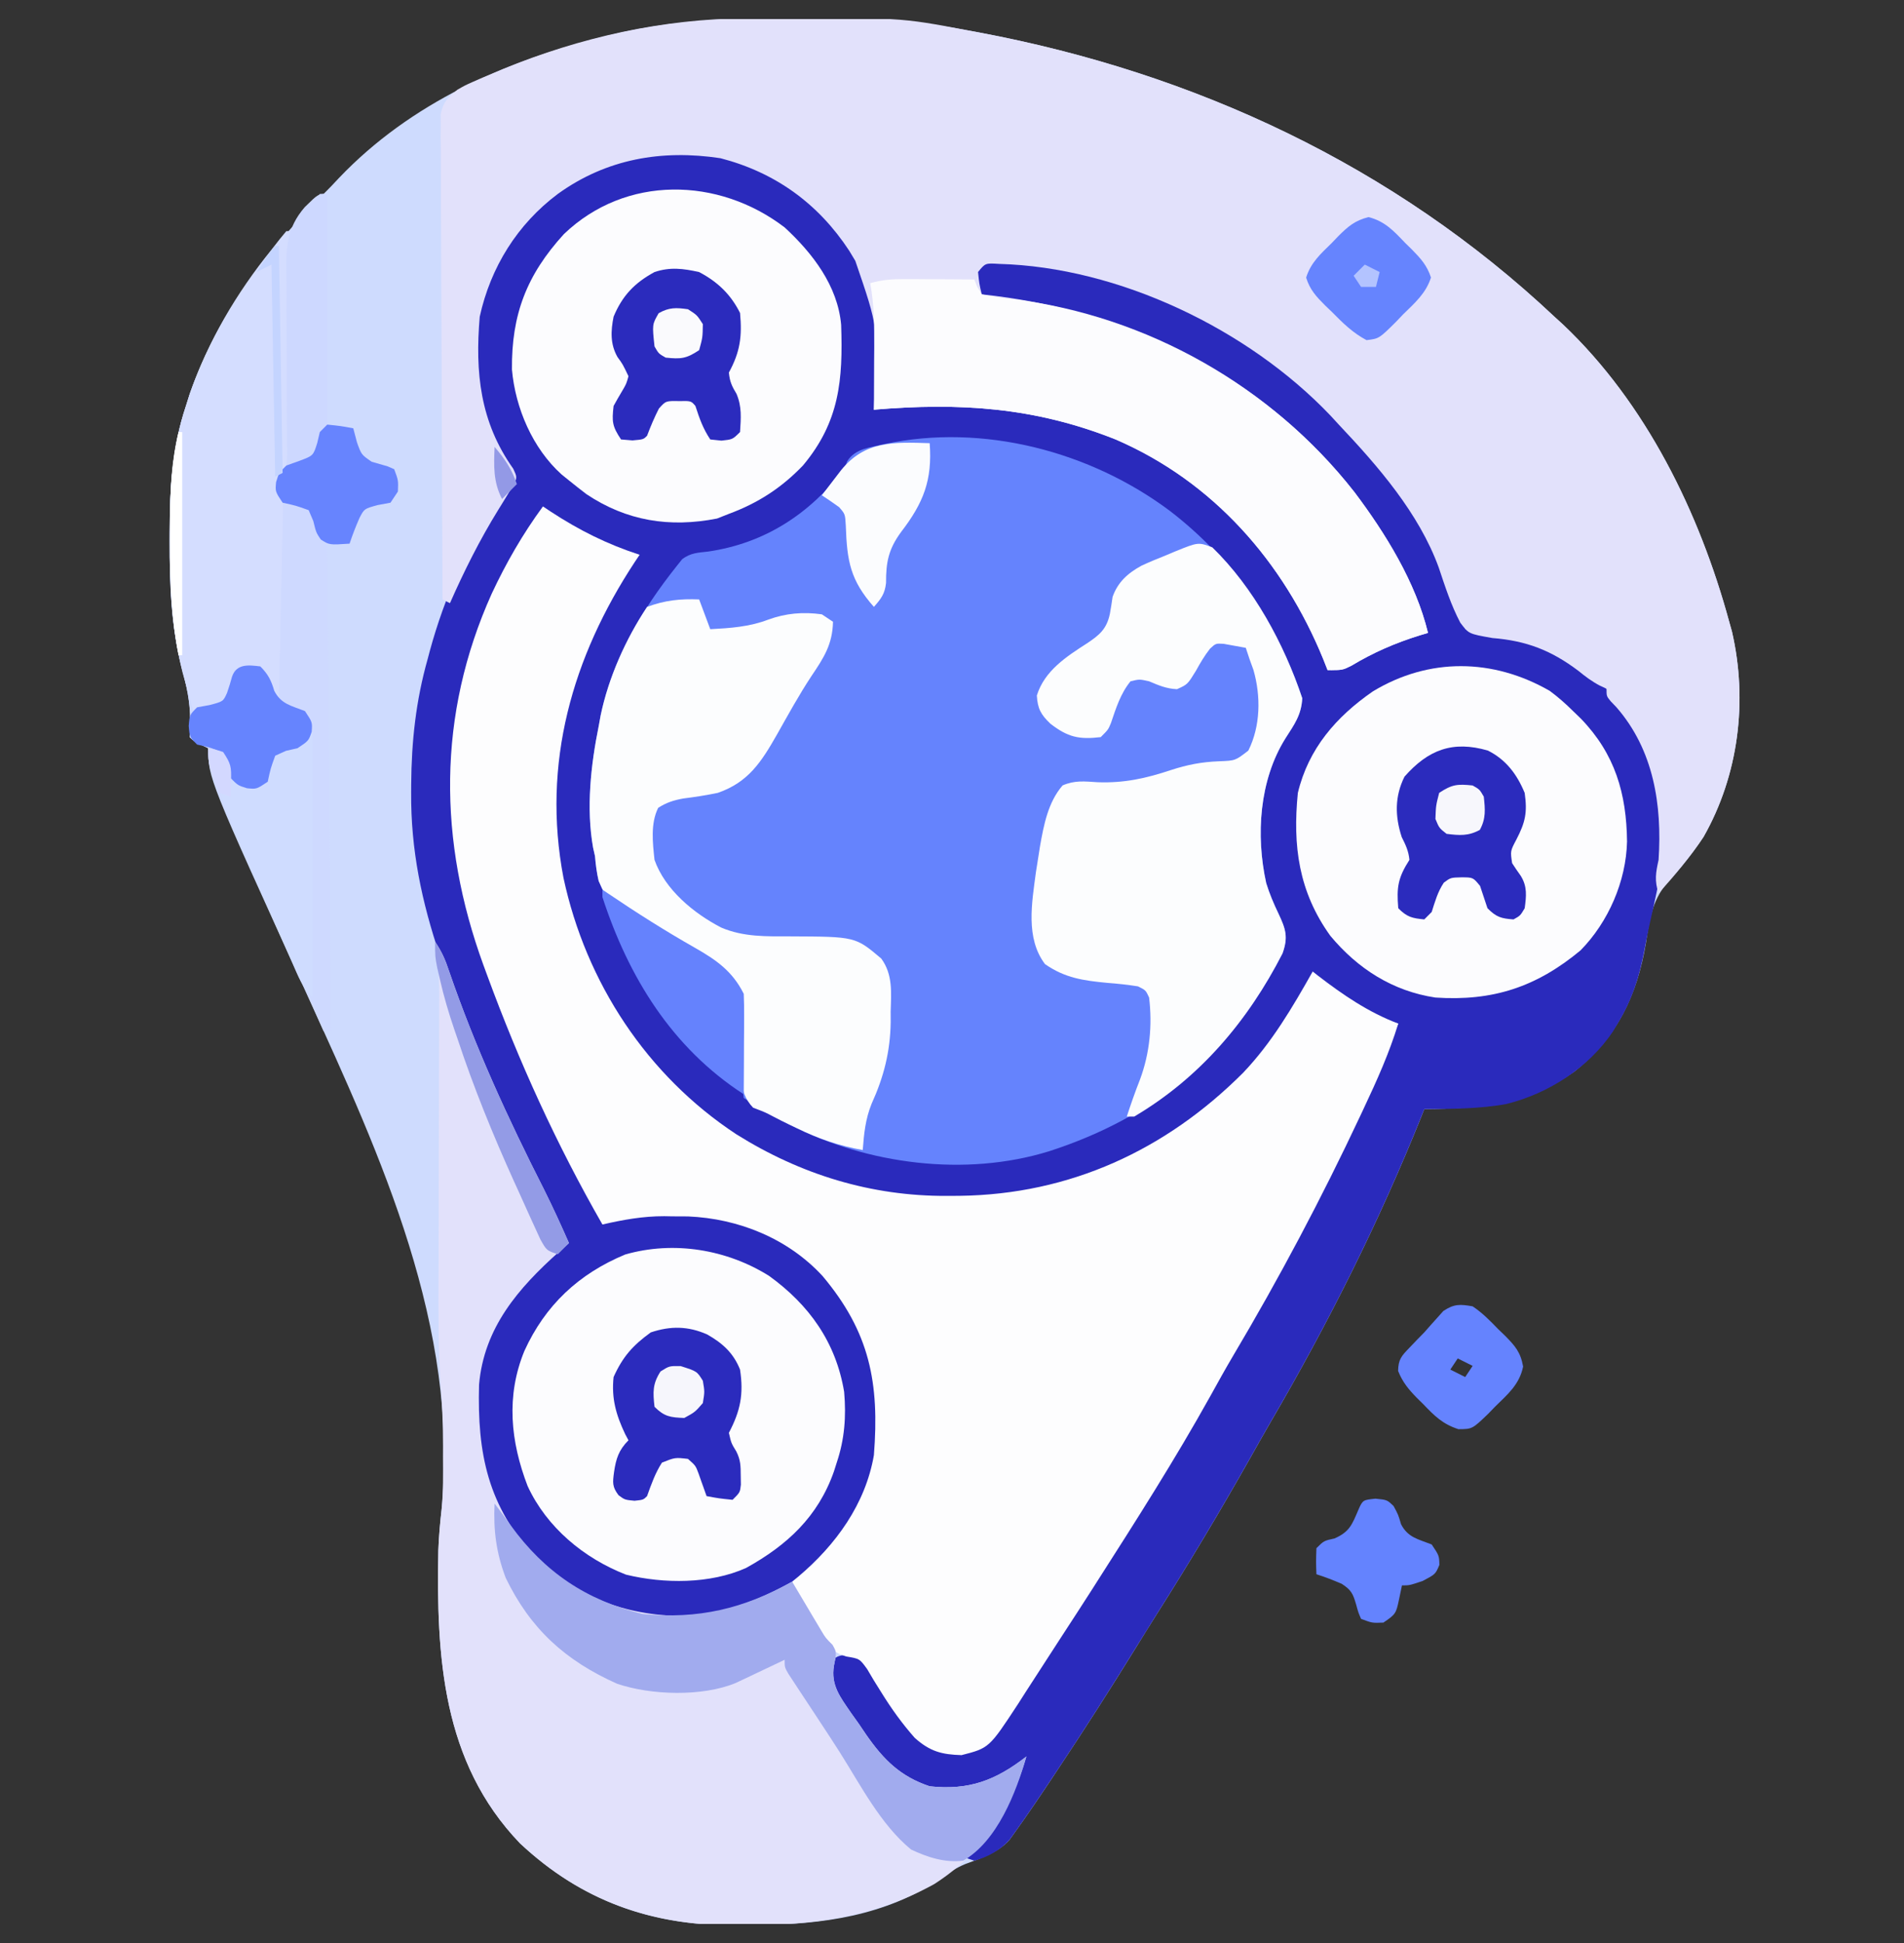<svg width="50" height="51" viewBox="0 0 50 51" fill="none" xmlns="http://www.w3.org/2000/svg">
<rect x="0" y="0" width="50" height="51" fill="#333333" stroke="none"/>
<g clip-path="url(#clip0_105_1231)">
<path d="M20.801 0.47C20.898 0.47 20.995 0.47 21.096 0.47C22.546 0.475 23.962 0.52 25.39 0.793C25.549 0.822 25.549 0.822 25.71 0.852C31.381 1.917 36.608 4.35 40.82 8.313C40.894 8.38 40.968 8.448 41.045 8.518C43.224 10.581 44.629 13.455 45.41 16.32C45.446 16.449 45.446 16.449 45.483 16.581C45.903 18.404 45.655 20.35 44.734 21.97C44.444 22.409 44.114 22.799 43.763 23.19C43.381 23.665 43.315 24.147 43.225 24.737C42.991 26.13 42.471 27.219 41.345 28.125C40.088 28.999 38.886 29.097 37.402 29.113C37.379 29.171 37.357 29.228 37.333 29.288C36.22 32.063 34.873 34.749 33.365 37.33C33.184 37.642 33.007 37.956 32.83 38.271C32.04 39.671 31.218 41.045 30.356 42.402C30.176 42.688 29.997 42.974 29.82 43.262C29.157 44.336 28.477 45.397 27.777 46.447C27.721 46.531 27.721 46.531 27.665 46.617C27.328 47.123 26.989 47.627 26.633 48.12C26.591 48.179 26.549 48.238 26.505 48.299C26.196 48.636 25.762 48.775 25.343 48.93C25.1 49.034 24.913 49.155 24.701 49.31C23.262 50.287 21.579 50.519 19.88 50.524C19.674 50.525 19.469 50.528 19.264 50.531C17.086 50.548 15.247 49.876 13.653 48.382C11.606 46.251 11.458 43.474 11.511 40.688C11.524 40.322 11.557 39.963 11.598 39.6C12.062 34.837 10.011 30.372 8.084 26.154C5.469 20.428 5.469 20.428 5.469 19.641C5.406 19.61 5.344 19.58 5.279 19.549C5.078 19.445 5.078 19.445 4.98 19.348C4.981 19.207 4.986 19.067 4.993 18.927C4.998 18.427 4.899 17.999 4.769 17.519C4.49 16.421 4.453 15.328 4.455 14.203C4.455 14.086 4.455 14.086 4.456 13.967C4.459 12.82 4.515 11.752 4.883 10.656C4.934 10.494 4.934 10.494 4.986 10.329C5.74 8.177 7.097 6.486 8.691 4.895C8.762 4.82 8.832 4.745 8.905 4.668C10.78 2.701 13.294 1.588 15.9 0.952C15.995 0.928 16.09 0.905 16.189 0.881C17.726 0.528 19.231 0.464 20.801 0.47Z" fill="#CEDBFE"/>
<path d="M20.588 4.745C21.844 5.628 22.566 6.674 23.047 8.117C23.056 8.286 23.06 8.454 23.06 8.623C23.06 8.722 23.06 8.821 23.06 8.922C23.06 9.025 23.06 9.128 23.059 9.234C23.06 9.337 23.06 9.439 23.06 9.545C23.06 9.643 23.06 9.742 23.06 9.844C23.06 9.934 23.06 10.024 23.06 10.117C23.048 10.344 23.013 10.537 22.949 10.754C23.058 10.733 23.058 10.733 23.169 10.711C25.816 10.245 28.48 10.803 30.762 12.219C31.106 12.461 31.423 12.722 31.738 13C31.82 13.068 31.901 13.136 31.984 13.207C33.362 14.394 34.331 15.891 34.961 17.59C35.425 17.415 35.859 17.188 36.294 16.953C36.706 16.739 37.045 16.656 37.5 16.613C35.908 13.114 33.645 10.249 29.956 8.813C28.683 8.345 27.405 8.029 26.055 7.885C25.781 7.824 25.781 7.824 25.586 7.531C25.618 7.207 25.645 7.081 25.879 6.848C28.913 6.655 32.175 8.364 34.381 10.302C34.543 10.452 34.703 10.602 34.863 10.754C34.95 10.834 35.036 10.914 35.125 10.996C36.622 12.429 37.78 14.27 38.477 16.223C38.477 16.319 38.477 16.416 38.477 16.515C38.536 16.519 38.595 16.523 38.656 16.527C40.016 16.633 41.19 17.137 42.188 18.078C43.278 19.357 43.774 20.681 43.673 22.367C43.608 23.017 43.454 23.656 43.312 24.293C43.267 24.501 43.226 24.709 43.188 24.918C43.052 25.636 42.862 26.241 42.481 26.867C42.441 26.934 42.401 27.001 42.36 27.07C41.724 28.022 40.667 28.703 39.563 28.977C38.854 29.108 38.122 29.105 37.403 29.113C37.38 29.171 37.357 29.228 37.333 29.287C36.22 32.062 34.874 34.748 33.365 37.329C33.184 37.642 33.007 37.956 32.83 38.27C32.04 39.67 31.218 41.045 30.356 42.402C30.176 42.688 29.998 42.974 29.82 43.261C29.157 44.335 28.477 45.397 27.777 46.447C27.722 46.531 27.722 46.531 27.665 46.616C27.328 47.122 26.989 47.626 26.634 48.119C26.592 48.178 26.55 48.236 26.506 48.297C26.26 48.567 25.938 48.744 25.586 48.84C25.489 48.807 25.393 48.775 25.293 48.742C25.34 48.697 25.388 48.651 25.436 48.605C26.096 47.925 26.463 47.151 26.856 46.301C26.799 46.345 26.743 46.389 26.685 46.434C25.98 46.947 25.28 47.102 24.414 46.984C24.124 46.89 23.883 46.768 23.633 46.594C23.56 46.546 23.487 46.498 23.412 46.448C23.009 46.079 22.731 45.638 22.43 45.184C22.336 45.046 22.336 45.046 22.24 44.905C22.18 44.816 22.121 44.727 22.059 44.635C22.005 44.554 21.951 44.473 21.895 44.39C21.762 44.121 21.738 43.96 21.777 43.664C21.973 43.469 21.973 43.469 22.254 43.427C22.559 43.469 22.559 43.469 22.763 43.669C22.822 43.76 22.882 43.851 22.943 43.945C23.009 44.042 23.075 44.14 23.143 44.24C23.241 44.39 23.241 44.39 23.34 44.543C23.846 45.362 23.846 45.362 24.61 45.91C25.093 46.001 25.379 45.971 25.814 45.728C26.289 45.368 26.57 44.872 26.88 44.372C26.944 44.271 27.008 44.17 27.074 44.067C27.203 43.864 27.332 43.66 27.46 43.457C27.653 43.151 27.85 42.847 28.048 42.544C31.303 37.565 34.406 32.359 36.719 26.867C36.596 26.835 36.473 26.803 36.347 26.769C35.735 26.569 35.27 26.182 34.766 25.793C34.669 25.728 34.572 25.664 34.473 25.598C34.425 25.694 34.425 25.694 34.376 25.791C33.133 28.176 31.057 30.087 28.488 30.945C27.286 31.32 26.18 31.474 24.921 31.475C24.812 31.476 24.704 31.478 24.592 31.479C22.291 31.483 20.116 30.574 18.36 29.113C18.232 29.008 18.232 29.008 18.101 28.9C16.11 27.184 14.771 24.612 14.551 21.984C14.409 19.304 15.035 16.803 16.699 14.66C16.591 14.619 16.591 14.619 16.481 14.577C15.745 14.287 15.11 13.926 14.453 13.488C14.357 13.44 14.357 13.44 14.258 13.39C12.426 16.319 11.376 19.584 12.088 23.063C12.809 26.164 14.233 29.287 15.82 32.043C15.872 32.029 15.923 32.015 15.976 32C17.456 31.645 19.116 31.745 20.468 32.475C20.918 32.769 21.3 33.129 21.68 33.508C21.736 33.563 21.793 33.618 21.851 33.675C22.734 34.616 23.081 35.792 23.078 37.048C23.079 37.144 23.081 37.24 23.082 37.34C23.083 38.722 22.547 39.918 21.601 40.923C20.453 42.004 19.058 42.55 17.488 42.516C16.041 42.4 14.873 41.756 13.867 40.734C13.81 40.677 13.753 40.62 13.694 40.56C13.286 40.12 13.029 39.623 12.793 39.074C12.762 39.005 12.73 38.935 12.698 38.863C12.289 37.78 12.32 36.222 12.793 35.168C12.825 35.089 12.857 35.009 12.89 34.928C13.317 33.969 14.053 33.291 14.844 32.629C14.327 31.516 14.327 31.516 13.783 30.417C12.935 28.758 12.214 27.059 11.621 25.292C11.599 25.226 11.576 25.159 11.553 25.09C11.074 23.671 10.785 22.302 10.797 20.794C10.797 20.729 10.798 20.663 10.798 20.596C10.806 19.457 10.921 18.393 11.231 17.297C11.25 17.225 11.269 17.152 11.289 17.078C11.675 15.671 12.298 14.199 13.229 13.068C13.377 12.886 13.377 12.886 13.477 12.707C13.45 12.44 13.45 12.44 13.281 12.219C13.235 12.127 13.189 12.036 13.141 11.942C13.04 11.749 12.938 11.555 12.836 11.362C12.347 10.263 12.301 8.813 12.659 7.665C13.298 6.079 14.364 4.97 15.927 4.271C17.461 3.718 19.193 3.908 20.588 4.745Z" fill="#2A2ABC"/>
<path d="M19.617 0.48C19.707 0.479 19.797 0.479 19.89 0.478C23.628 0.456 23.628 0.456 25.391 0.793C25.549 0.822 25.549 0.822 25.71 0.852C31.381 1.917 36.608 4.35 40.82 8.312C40.895 8.38 40.969 8.448 41.045 8.517C43.224 10.581 44.629 13.455 45.41 16.32C45.446 16.449 45.446 16.449 45.483 16.58C45.902 18.402 45.656 20.35 44.735 21.968C44.385 22.5 43.979 22.975 43.555 23.449C43.444 23.118 43.481 22.907 43.555 22.57C43.65 21.126 43.426 19.686 42.45 18.566C42.4 18.514 42.35 18.461 42.298 18.407C42.188 18.273 42.188 18.273 42.188 18.078C42.13 18.051 42.073 18.025 42.014 17.997C41.801 17.885 41.635 17.76 41.449 17.608C40.733 17.068 40.083 16.819 39.191 16.747C38.569 16.638 38.569 16.638 38.348 16.344C38.105 15.883 37.947 15.39 37.782 14.897C37.262 13.468 36.185 12.233 35.156 11.144C35.083 11.065 35.011 10.986 34.935 10.904C32.777 8.639 29.383 7.012 26.236 6.927C25.875 6.905 25.875 6.905 25.684 7.14C25.715 7.443 25.715 7.443 25.781 7.726C25.896 7.74 26.011 7.753 26.13 7.766C29.833 8.233 33.236 9.943 35.566 12.914C36.382 13.997 37.181 15.286 37.5 16.613C37.392 16.645 37.392 16.645 37.281 16.678C36.634 16.88 36.067 17.126 35.486 17.475C35.254 17.59 35.254 17.59 34.863 17.59C34.825 17.494 34.787 17.398 34.748 17.299C33.703 14.745 31.86 12.64 29.297 11.535C27.166 10.687 25.212 10.565 22.949 10.754C22.952 10.68 22.954 10.607 22.957 10.532C23.069 8.618 23.069 8.618 22.461 6.847C22.408 6.759 22.355 6.671 22.3 6.58C21.489 5.344 20.359 4.526 18.92 4.153C17.377 3.92 15.928 4.169 14.649 5.09C13.587 5.885 12.883 7.014 12.598 8.312C12.473 9.778 12.607 11.079 13.479 12.304C13.574 12.511 13.574 12.511 13.518 12.692C13.472 12.761 13.426 12.831 13.379 12.902C13.317 13.003 13.255 13.105 13.192 13.209C13.138 13.295 13.138 13.295 13.084 13.383C12.596 14.173 12.191 14.983 11.816 15.832C11.752 15.8 11.688 15.767 11.621 15.734C11.612 14.047 11.605 12.361 11.601 10.674C11.599 9.891 11.596 9.108 11.592 8.325C11.588 7.642 11.585 6.959 11.584 6.277C11.584 5.915 11.583 5.554 11.58 5.193C11.577 4.789 11.577 4.386 11.577 3.982C11.575 3.862 11.574 3.742 11.572 3.619C11.573 3.509 11.574 3.399 11.574 3.286C11.574 3.19 11.573 3.095 11.573 2.997C11.635 2.674 11.762 2.561 12.012 2.355C12.212 2.24 12.212 2.24 12.426 2.145C12.547 2.092 12.547 2.092 12.671 2.038C12.758 2.002 12.844 1.965 12.933 1.928C13.024 1.89 13.114 1.852 13.207 1.812C15.237 0.978 17.42 0.491 19.617 0.48Z" fill="#E2E1FB"/>
<path d="M30.727 13.414C32.367 14.675 33.543 16.364 34.198 18.328C34.174 18.772 33.989 19.015 33.754 19.385C33.07 20.479 32.975 21.925 33.251 23.179C33.337 23.459 33.448 23.72 33.575 23.984C33.764 24.385 33.833 24.597 33.68 25.024C32.336 27.649 30.345 29.314 27.551 30.218C25.349 30.9 22.768 30.56 20.742 29.523C20.328 29.302 19.922 29.081 19.531 28.82C19.495 28.556 19.495 28.556 19.495 28.224C19.493 28.104 19.492 27.983 19.49 27.86C19.489 27.607 19.488 27.353 19.488 27.1C19.492 26.216 19.492 26.216 19.043 25.5C18.866 25.338 18.866 25.338 18.665 25.219C18.55 25.147 18.55 25.147 18.433 25.073C18.179 24.923 17.922 24.778 17.663 24.634C15.967 23.687 15.967 23.687 15.721 23.124C15.67 22.905 15.644 22.697 15.625 22.473C15.608 22.4 15.592 22.326 15.575 22.251C15.39 21.212 15.515 20.078 15.723 19.055C15.748 18.916 15.748 18.916 15.774 18.774C16.082 17.309 16.849 16.014 17.773 14.855C17.82 14.797 17.867 14.738 17.915 14.677C18.134 14.512 18.327 14.507 18.598 14.477C20.091 14.257 21.249 13.494 22.168 12.316C22.195 12.247 22.222 12.177 22.249 12.105C22.465 11.767 22.858 11.746 23.229 11.656C25.809 11.104 28.634 11.845 30.727 13.414Z" fill="#6583FD"/>
<path d="M14.258 13.293C14.325 13.338 14.392 13.383 14.462 13.429C15.217 13.922 15.941 14.283 16.797 14.562C16.736 14.652 16.736 14.652 16.675 14.743C15.024 17.248 14.225 20.041 14.797 23.041C15.386 25.786 16.987 28.228 19.337 29.773C21.026 30.83 22.876 31.4 24.872 31.39C24.983 31.389 25.095 31.389 25.209 31.388C28.096 31.349 30.614 30.19 32.643 28.16C33.395 27.373 33.941 26.442 34.472 25.5C34.518 25.535 34.563 25.571 34.609 25.608C35.264 26.112 35.941 26.575 36.719 26.867C36.483 27.64 36.159 28.359 35.815 29.089C35.786 29.152 35.756 29.216 35.725 29.281C34.708 31.446 33.595 33.546 32.373 35.603C32.171 35.945 31.979 36.292 31.787 36.639C30.861 38.303 29.834 39.912 28.808 41.516C28.766 41.583 28.723 41.65 28.679 41.719C28.419 42.125 28.156 42.53 27.892 42.934C27.776 43.112 27.661 43.29 27.546 43.468C27.341 43.787 27.135 44.104 26.929 44.421C26.864 44.522 26.799 44.623 26.733 44.728C25.975 45.883 25.975 45.883 25.25 46.069C24.73 46.053 24.425 45.975 24.023 45.617C23.693 45.245 23.409 44.85 23.147 44.427C23.081 44.322 23.016 44.218 22.949 44.11C22.891 44.011 22.832 43.913 22.772 43.811C22.573 43.537 22.573 43.537 22.225 43.48C21.741 43.33 21.605 43.07 21.35 42.651C21.307 42.585 21.265 42.52 21.221 42.452C21.023 42.14 20.877 41.88 20.801 41.516C20.856 41.471 20.912 41.425 20.969 41.379C21.947 40.553 22.727 39.481 22.949 38.195C23.097 36.301 22.843 34.968 21.598 33.49C20.689 32.507 19.396 31.985 18.071 31.929C17.931 31.928 17.791 31.927 17.651 31.927C17.549 31.925 17.549 31.925 17.444 31.923C16.885 31.922 16.364 32.016 15.82 32.141C14.616 30.043 13.627 27.867 12.793 25.598C12.76 25.509 12.727 25.42 12.694 25.329C11.51 22.08 11.476 18.775 12.913 15.582C13.294 14.769 13.726 14.018 14.258 13.293Z" fill="#FDFDFE"/>
<path d="M11.426 24.719C11.604 24.985 11.691 25.185 11.791 25.485C12.473 27.472 13.337 29.354 14.288 31.225C14.519 31.687 14.733 32.156 14.941 32.629C14.857 32.703 14.772 32.778 14.684 32.854C13.617 33.805 12.708 34.849 12.58 36.348C12.531 38.154 12.809 39.541 14.081 40.905C15.188 41.958 16.532 42.434 18.039 42.415C19.061 42.349 19.913 42.01 20.801 41.516C20.861 41.617 20.921 41.718 20.983 41.822C21.062 41.956 21.142 42.09 21.222 42.224C21.261 42.29 21.301 42.357 21.341 42.425C21.38 42.49 21.419 42.555 21.459 42.622C21.496 42.685 21.534 42.749 21.573 42.814C21.681 42.994 21.681 42.994 21.861 43.174C21.973 43.371 21.973 43.371 21.9 43.718C21.813 44.234 22.066 44.546 22.349 44.961C22.416 45.055 22.483 45.148 22.552 45.245C22.616 45.34 22.68 45.435 22.746 45.532C23.205 46.191 23.645 46.63 24.414 46.887C25.448 46.997 26.143 46.733 26.953 46.105C26.557 47.505 25.767 48.667 24.53 49.456C22.949 50.327 21.384 50.526 19.617 50.537C19.55 50.537 19.484 50.538 19.416 50.539C17.168 50.559 15.297 49.923 13.654 48.382C11.606 46.25 11.459 43.474 11.511 40.688C11.524 40.323 11.558 39.964 11.599 39.602C11.642 39.146 11.635 38.689 11.633 38.232C11.634 38.138 11.634 38.043 11.634 37.946C11.634 37.411 11.612 36.882 11.572 36.348C11.507 35.384 11.512 34.42 11.516 33.454C11.517 33.125 11.518 32.796 11.518 32.467C11.52 31.77 11.521 31.073 11.523 30.377C11.526 29.566 11.528 28.754 11.529 27.943C11.53 27.62 11.531 27.297 11.532 26.973C11.532 26.775 11.533 26.577 11.533 26.378C11.534 26.289 11.534 26.2 11.534 26.108C11.534 25.634 11.506 25.186 11.426 24.719Z" fill="#E2E1FB"/>
<path d="M8.398 5.09C8.463 5.09 8.527 5.09 8.594 5.09C8.594 7.088 8.594 9.086 8.594 11.145C8.819 11.177 9.045 11.209 9.277 11.242C9.309 11.365 9.342 11.488 9.375 11.614C9.489 11.934 9.489 11.934 9.76 12.12C9.9 12.161 10.04 12.201 10.181 12.241C10.265 12.278 10.265 12.278 10.351 12.316C10.461 12.609 10.461 12.609 10.449 12.902C10.385 12.999 10.32 13.096 10.254 13.195C10.145 13.216 10.036 13.236 9.924 13.256C9.566 13.352 9.566 13.352 9.439 13.598C9.342 13.82 9.256 14.04 9.18 14.27C8.986 14.27 8.793 14.27 8.594 14.27C8.626 18.491 8.658 22.713 8.691 27.062C8.627 27.062 8.562 27.062 8.496 27.062C8.006 25.963 7.517 24.863 7.029 23.762C6.943 23.569 6.857 23.375 6.772 23.182C5.469 20.242 5.469 20.242 5.469 19.641C5.406 19.61 5.344 19.58 5.279 19.549C5.078 19.445 5.078 19.445 4.98 19.348C4.981 19.207 4.986 19.067 4.993 18.927C4.998 18.427 4.899 17.999 4.769 17.519C4.49 16.42 4.453 15.328 4.455 14.202C4.455 14.086 4.455 14.086 4.456 13.967C4.459 12.82 4.515 11.752 4.883 10.656C4.917 10.548 4.951 10.44 4.986 10.329C5.62 8.522 6.674 7.008 7.98 5.627C8.212 5.385 8.212 5.385 8.398 5.09Z" fill="#CED9FF"/>
<path d="M20.197 33.49C21.252 34.253 21.952 35.233 22.168 36.535C22.224 37.183 22.18 37.775 21.973 38.391C21.937 38.505 21.937 38.505 21.9 38.621C21.483 39.809 20.672 40.559 19.592 41.156C18.648 41.58 17.436 41.573 16.441 41.332C15.338 40.905 14.355 40.09 13.855 39.005C13.404 37.83 13.286 36.641 13.77 35.461C14.316 34.261 15.196 33.435 16.419 32.928C17.692 32.562 19.089 32.795 20.197 33.49Z" fill="#FCFCFE"/>
<path d="M40.697 18.134C40.919 18.298 41.113 18.47 41.309 18.664C41.378 18.731 41.447 18.797 41.518 18.866C42.411 19.792 42.713 20.827 42.727 22.088C42.703 23.129 42.238 24.201 41.505 24.946C40.344 25.91 39.199 26.284 37.695 26.184C36.572 26.015 35.656 25.429 34.934 24.562C34.103 23.404 33.944 22.202 34.082 20.813C34.359 19.653 35.087 18.815 36.05 18.149C37.524 17.256 39.206 17.277 40.697 18.134Z" fill="#FCFCFE"/>
<path d="M20.605 5.969C21.338 6.645 21.999 7.501 22.089 8.527C22.138 9.967 22.049 11.068 21.088 12.216C20.523 12.806 19.905 13.205 19.141 13.488C19.038 13.529 18.935 13.569 18.829 13.611C17.587 13.855 16.454 13.676 15.399 12.97C15.245 12.852 15.092 12.732 14.941 12.61C14.846 12.533 14.846 12.533 14.749 12.455C13.987 11.771 13.533 10.71 13.444 9.7C13.43 8.262 13.828 7.219 14.807 6.146C16.429 4.589 18.867 4.641 20.605 5.969Z" fill="#FCFCFE"/>
<path d="M31.836 14.367C32.926 15.426 33.721 16.899 34.198 18.328C34.174 18.772 33.989 19.015 33.754 19.384C33.07 20.479 32.975 21.925 33.251 23.179C33.337 23.459 33.448 23.72 33.575 23.984C33.764 24.385 33.833 24.596 33.68 25.024C32.771 26.799 31.512 28.288 29.785 29.308C29.721 29.308 29.656 29.308 29.59 29.308C29.697 28.979 29.811 28.654 29.938 28.332C30.192 27.648 30.264 26.91 30.176 26.183C30.088 25.991 30.088 25.991 29.883 25.89C29.613 25.848 29.355 25.819 29.083 25.799C28.456 25.739 27.969 25.674 27.441 25.305C26.927 24.622 27.098 23.697 27.204 22.892C27.228 22.738 27.252 22.584 27.277 22.43C27.288 22.358 27.3 22.287 27.311 22.213C27.411 21.65 27.522 21.058 27.904 20.616C28.223 20.477 28.481 20.51 28.827 20.532C29.524 20.557 30.093 20.431 30.751 20.212C31.179 20.072 31.559 19.999 32.013 19.982C32.441 19.966 32.441 19.966 32.782 19.701C33.103 19.059 33.114 18.273 32.916 17.584C32.882 17.489 32.848 17.394 32.812 17.297C32.764 17.152 32.764 17.152 32.715 17.004C32.592 16.982 32.469 16.959 32.343 16.937C32.239 16.918 32.239 16.918 32.133 16.899C31.927 16.887 31.927 16.887 31.776 17.026C31.632 17.21 31.521 17.397 31.409 17.602C31.186 17.965 31.186 17.965 30.908 18.09C30.627 18.076 30.434 17.992 30.176 17.883C29.923 17.826 29.923 17.826 29.688 17.883C29.425 18.205 29.306 18.59 29.174 18.979C29.102 19.152 29.102 19.152 28.906 19.348C28.331 19.416 28.039 19.348 27.583 18.995C27.332 18.754 27.248 18.602 27.228 18.255C27.43 17.607 27.996 17.239 28.552 16.882C28.877 16.665 29.061 16.508 29.145 16.117C29.172 15.968 29.196 15.818 29.217 15.667C29.355 15.278 29.616 15.046 29.974 14.849C30.188 14.75 30.403 14.661 30.621 14.575C30.732 14.528 30.732 14.528 30.845 14.48C31.467 14.228 31.467 14.228 31.836 14.367Z" fill="#FCFDFE"/>
<path d="M23.793 7.326C23.95 7.327 23.95 7.327 24.11 7.327C24.218 7.328 24.327 7.329 24.439 7.33C24.604 7.33 24.604 7.33 24.772 7.331C25.043 7.332 25.315 7.334 25.586 7.336C25.611 7.399 25.635 7.462 25.661 7.526C25.7 7.592 25.74 7.658 25.781 7.726C26.07 7.788 26.337 7.826 26.63 7.855C30.125 8.293 33.388 10.136 35.566 12.914C36.382 13.997 37.181 15.286 37.5 16.613C37.428 16.635 37.356 16.656 37.281 16.678C36.634 16.88 36.067 17.126 35.486 17.475C35.254 17.59 35.254 17.59 34.863 17.59C34.825 17.494 34.787 17.398 34.748 17.299C33.703 14.745 31.86 12.64 29.297 11.535C27.166 10.688 25.212 10.565 22.949 10.754C22.95 10.678 22.95 10.601 22.951 10.523C22.953 10.175 22.954 9.826 22.955 9.478C22.956 9.358 22.957 9.238 22.958 9.114C22.959 8.544 22.957 7.995 22.852 7.434C23.172 7.338 23.46 7.325 23.793 7.326Z" fill="#FCFCFE"/>
<path d="M18.36 15.734C18.456 15.992 18.553 16.25 18.652 16.515C19.181 16.487 19.675 16.454 20.172 16.265C20.636 16.095 21.092 16.057 21.582 16.125C21.679 16.189 21.776 16.254 21.875 16.32C21.862 16.911 21.638 17.258 21.312 17.741C20.982 18.239 20.695 18.765 20.401 19.285C19.991 20.004 19.652 20.533 18.848 20.812C18.547 20.874 18.248 20.921 17.943 20.959C17.685 21.006 17.506 21.064 17.285 21.203C17.079 21.616 17.14 22.122 17.188 22.57C17.462 23.353 18.223 23.977 18.94 24.347C19.53 24.598 20.126 24.578 20.758 24.578C22.463 24.585 22.463 24.585 23.142 25.16C23.449 25.578 23.404 26.051 23.389 26.55C23.389 26.687 23.389 26.687 23.39 26.827C23.379 27.603 23.209 28.269 22.888 28.973C22.725 29.38 22.689 29.754 22.656 30.187C22.034 30.075 21.496 29.891 20.929 29.614C20.824 29.564 20.824 29.564 20.716 29.513C20.578 29.447 20.442 29.379 20.307 29.308C20.096 29.196 20.096 29.196 19.777 29.075C19.351 28.633 19.461 28.053 19.47 27.465C19.531 26.392 19.531 26.392 19.043 25.5C18.866 25.338 18.866 25.338 18.665 25.219C18.588 25.171 18.512 25.122 18.433 25.073C18.179 24.922 17.922 24.778 17.663 24.634C15.967 23.687 15.967 23.687 15.721 23.124C15.67 22.904 15.644 22.697 15.625 22.473C15.608 22.399 15.592 22.326 15.575 22.251C15.39 21.212 15.515 20.078 15.723 19.055C15.739 18.962 15.756 18.869 15.774 18.774C15.982 17.781 16.429 16.775 16.992 15.93C17.459 15.756 17.864 15.714 18.36 15.734Z" fill="#FCFDFE"/>
<path d="M7.52 6.066C7.552 6.066 7.584 6.066 7.617 6.066C7.624 6.864 7.629 7.661 7.632 8.458C7.634 8.828 7.636 9.198 7.639 9.568C7.643 9.925 7.644 10.282 7.645 10.639C7.646 10.776 7.647 10.912 7.648 11.048C7.65 11.239 7.651 11.43 7.651 11.621C7.651 11.729 7.652 11.838 7.653 11.95C7.617 12.219 7.617 12.219 7.463 12.366C7.394 12.438 7.394 12.438 7.324 12.512C7.351 12.796 7.351 12.796 7.422 13.098C7.427 13.281 7.428 13.465 7.424 13.648C7.421 13.807 7.421 13.807 7.418 13.968C7.416 14.08 7.413 14.193 7.41 14.308C7.408 14.425 7.406 14.541 7.403 14.661C7.396 15.031 7.387 15.401 7.379 15.771C7.374 16.022 7.369 16.274 7.364 16.525C7.351 17.14 7.338 17.756 7.324 18.371C7.007 18.212 6.963 17.907 6.836 17.59C6.61 17.59 6.385 17.59 6.152 17.59C6.126 17.715 6.1 17.84 6.073 17.968C5.999 18.322 5.986 18.352 5.664 18.566C5.47 18.605 5.274 18.638 5.078 18.664C5.016 18.447 4.955 18.229 4.895 18.011C4.844 17.829 4.844 17.829 4.792 17.644C4.508 16.5 4.453 15.374 4.456 14.202C4.456 14.086 4.456 14.086 4.456 13.967C4.459 12.82 4.515 11.752 4.883 10.656C4.917 10.548 4.951 10.44 4.987 10.329C5.47 8.948 6.21 7.687 7.129 6.555C7.2 6.464 7.271 6.372 7.344 6.279C7.402 6.209 7.46 6.139 7.52 6.066Z" fill="#D4DDFF"/>
<path d="M12.988 39.465C13.132 39.656 13.275 39.846 13.414 40.041C14.305 41.269 15.396 42.002 16.876 42.364C18.335 42.507 19.522 42.227 20.801 41.516C20.861 41.617 20.921 41.718 20.983 41.822C21.062 41.956 21.142 42.09 21.222 42.224C21.261 42.29 21.301 42.357 21.341 42.425C21.38 42.49 21.419 42.555 21.459 42.622C21.496 42.685 21.534 42.749 21.573 42.814C21.681 42.994 21.681 42.994 21.861 43.174C21.973 43.371 21.973 43.371 21.9 43.718C21.813 44.234 22.066 44.546 22.349 44.961C22.416 45.055 22.483 45.148 22.552 45.245C22.648 45.387 22.648 45.387 22.746 45.532C23.205 46.191 23.645 46.63 24.414 46.887C25.448 46.997 26.143 46.733 26.953 46.105C26.687 47.046 26.188 48.33 25.293 48.84C24.806 48.897 24.364 48.752 23.926 48.547C23.122 47.887 22.597 46.851 22.047 45.984C21.871 45.708 21.691 45.434 21.511 45.161C21.452 45.071 21.394 44.982 21.333 44.89C21.22 44.718 21.106 44.546 20.992 44.374C20.942 44.297 20.891 44.219 20.838 44.139C20.771 44.037 20.771 44.037 20.702 43.932C20.605 43.762 20.605 43.762 20.605 43.566C20.504 43.615 20.403 43.663 20.299 43.712C20.165 43.776 20.031 43.839 19.897 43.902C19.831 43.934 19.764 43.966 19.696 43.998C19.598 44.044 19.598 44.044 19.499 44.091C19.41 44.133 19.41 44.133 19.319 44.176C18.44 44.539 17.092 44.497 16.205 44.195C14.846 43.589 13.929 42.756 13.281 41.418C13.031 40.76 12.954 40.165 12.988 39.465Z" fill="#A1ABEE"/>
<path d="M8.594 5.09C8.594 7.088 8.594 9.086 8.594 11.145C8.932 11.193 8.932 11.193 9.277 11.242C9.31 11.365 9.342 11.488 9.375 11.614C9.49 11.934 9.49 11.934 9.76 12.12C9.9 12.161 10.04 12.201 10.181 12.241C10.265 12.278 10.265 12.278 10.352 12.316C10.461 12.609 10.461 12.609 10.449 12.902C10.385 12.999 10.32 13.096 10.254 13.195C10.091 13.226 10.091 13.226 9.924 13.256C9.566 13.352 9.566 13.352 9.439 13.598C9.342 13.82 9.256 14.04 9.18 14.27C8.649 14.305 8.649 14.305 8.423 14.16C8.301 13.977 8.301 13.977 8.228 13.678C8.187 13.583 8.147 13.488 8.106 13.391C7.767 13.27 7.767 13.27 7.422 13.195C7.227 12.902 7.227 12.902 7.251 12.652C7.324 12.414 7.324 12.414 7.52 12.219C7.547 11.952 7.547 11.952 7.538 11.637C7.538 11.514 7.537 11.392 7.537 11.266C7.536 11.201 7.535 11.135 7.534 11.068C7.533 10.862 7.532 10.656 7.533 10.45C7.534 9.865 7.534 9.28 7.527 8.695C7.524 8.337 7.524 7.979 7.526 7.621C7.526 7.485 7.525 7.349 7.523 7.213C7.509 6.5 7.523 5.995 8.001 5.439C8.355 5.09 8.355 5.09 8.594 5.09Z" fill="#CDD8FF"/>
<path d="M18.573 35.028C18.976 35.257 19.26 35.513 19.434 35.949C19.532 36.598 19.444 37.031 19.141 37.609C19.202 37.878 19.202 37.878 19.336 38.098C19.451 38.328 19.45 38.477 19.452 38.733C19.453 38.81 19.455 38.888 19.456 38.968C19.434 39.172 19.434 39.172 19.238 39.367C18.884 39.331 18.884 39.331 18.555 39.27C18.536 39.215 18.517 39.161 18.497 39.106C18.472 39.035 18.447 38.964 18.42 38.891C18.395 38.821 18.371 38.751 18.345 38.678C18.268 38.471 18.268 38.471 18.066 38.293C17.727 38.254 17.727 38.254 17.383 38.391C17.205 38.668 17.103 38.961 16.992 39.27C16.895 39.367 16.895 39.367 16.663 39.392C16.406 39.367 16.406 39.367 16.243 39.246C16.074 39.022 16.089 38.916 16.125 38.641C16.176 38.291 16.247 38.062 16.504 37.805C16.476 37.752 16.448 37.7 16.419 37.646C16.178 37.139 16.054 36.709 16.113 36.145C16.352 35.612 16.619 35.313 17.09 34.973C17.611 34.799 18.073 34.806 18.573 35.028Z" fill="#2B2BBD"/>
<path d="M39.073 19.701C39.549 19.939 39.838 20.326 40.039 20.813C40.112 21.327 40.057 21.583 39.819 22.04C39.661 22.339 39.661 22.339 39.709 22.656C39.782 22.77 39.858 22.881 39.937 22.991C40.111 23.273 40.082 23.522 40.039 23.84C39.923 24.035 39.923 24.035 39.746 24.133C39.42 24.109 39.296 24.074 39.062 23.84C38.997 23.645 38.932 23.449 38.867 23.254C38.684 23.03 38.684 23.03 38.385 23.028C38.094 23.035 38.094 23.035 37.915 23.169C37.754 23.41 37.685 23.663 37.597 23.938C37.533 24.002 37.469 24.067 37.402 24.133C37.08 24.101 36.951 24.072 36.719 23.84C36.673 23.287 36.711 23.041 37.012 22.57C36.99 22.337 36.915 22.182 36.81 21.972C36.631 21.423 36.624 20.904 36.883 20.385C37.502 19.683 38.146 19.431 39.073 19.701Z" fill="#2B2BBD"/>
<path d="M18.359 7.141C18.843 7.396 19.188 7.723 19.434 8.215C19.491 8.826 19.438 9.234 19.141 9.778C19.161 10.011 19.221 10.14 19.342 10.339C19.485 10.682 19.457 10.97 19.434 11.34C19.238 11.535 19.238 11.535 18.945 11.566C18.849 11.556 18.752 11.546 18.652 11.535C18.458 11.243 18.37 10.988 18.262 10.656C18.148 10.522 18.148 10.522 17.834 10.528C17.484 10.522 17.484 10.522 17.303 10.724C17.184 10.957 17.085 11.192 16.992 11.438C16.895 11.535 16.895 11.535 16.608 11.56C16.509 11.552 16.41 11.544 16.309 11.535C16.076 11.186 16.067 11.069 16.113 10.656C16.183 10.527 16.257 10.399 16.333 10.272C16.448 10.077 16.448 10.077 16.504 9.875C16.354 9.561 16.354 9.561 16.216 9.372C16.022 9.031 16.039 8.689 16.113 8.313C16.341 7.764 16.662 7.426 17.188 7.141C17.597 7.004 17.941 7.048 18.359 7.141Z" fill="#2B2BBD"/>
<path d="M8.105 19.25C8.138 19.25 8.17 19.25 8.203 19.25C8.203 21.538 8.203 23.826 8.203 26.184C7.941 25.922 7.825 25.613 7.678 25.279C7.646 25.207 7.614 25.136 7.581 25.062C7.476 24.828 7.373 24.593 7.269 24.359C7.234 24.279 7.199 24.2 7.163 24.118C6.73 23.141 6.306 22.161 5.914 21.166C5.862 21.034 5.862 21.034 5.808 20.898C5.647 20.48 5.521 20.09 5.469 19.641C5.652 19.665 5.652 19.665 5.859 19.738C5.966 19.915 5.966 19.915 6.049 20.129C6.192 20.458 6.192 20.458 6.5 20.636C6.737 20.636 6.737 20.636 6.903 20.513C7.051 20.32 7.051 20.32 7.098 20.031C7.227 19.738 7.227 19.738 7.409 19.642C7.549 19.593 7.691 19.548 7.834 19.508C8.028 19.46 8.028 19.46 8.105 19.25Z" fill="#CFDCFF"/>
<path d="M15.82 23.352C15.893 23.401 15.893 23.401 15.968 23.452C16.711 23.954 17.47 24.436 18.25 24.878C18.812 25.198 19.235 25.492 19.531 26.086C19.54 26.284 19.542 26.483 19.541 26.682C19.541 26.8 19.54 26.919 19.54 27.04C19.539 27.227 19.539 27.227 19.537 27.416C19.537 27.541 19.537 27.666 19.536 27.795C19.535 28.104 19.533 28.413 19.531 28.723C17.645 27.5 16.506 25.651 15.82 23.547C15.82 23.482 15.82 23.418 15.82 23.352Z" fill="#6582FD"/>
<path d="M38.672 34.289C38.927 34.459 39.131 34.667 39.343 34.887C39.43 34.971 39.43 34.971 39.519 35.056C39.788 35.329 39.928 35.485 39.998 35.869C39.901 36.343 39.593 36.596 39.258 36.926C39.199 36.986 39.141 37.047 39.081 37.109C38.663 37.511 38.663 37.511 38.299 37.513C37.885 37.381 37.667 37.162 37.372 36.853C37.319 36.801 37.267 36.75 37.213 36.697C36.993 36.473 36.83 36.277 36.715 35.984C36.72 35.681 36.804 35.592 37.012 35.376C37.107 35.276 37.107 35.276 37.204 35.175C37.269 35.108 37.335 35.041 37.402 34.973C37.461 34.906 37.52 34.839 37.58 34.771C37.636 34.708 37.692 34.646 37.75 34.582C37.801 34.526 37.851 34.469 37.903 34.411C38.184 34.224 38.34 34.23 38.672 34.289ZM38.281 35.656C38.185 35.801 38.185 35.801 38.086 35.949C38.279 36.046 38.279 36.046 38.477 36.145C38.541 36.048 38.605 35.951 38.672 35.852C38.543 35.787 38.414 35.723 38.281 35.656Z" fill="#6583FE"/>
<path d="M24.414 11.633C24.487 12.604 24.25 13.2 23.663 13.964C23.335 14.411 23.265 14.751 23.268 15.3C23.237 15.588 23.138 15.716 22.949 15.93C22.332 15.232 22.242 14.733 22.211 13.799C22.194 13.494 22.194 13.494 22.036 13.312C21.887 13.204 21.735 13.102 21.582 13C21.69 12.86 21.797 12.719 21.905 12.579C21.996 12.462 21.996 12.462 22.087 12.342C22.714 11.566 23.47 11.602 24.414 11.633Z" fill="#FBFCFE"/>
<path d="M35.938 5.698C36.37 5.809 36.599 6.06 36.902 6.378C36.989 6.462 36.989 6.462 37.077 6.549C37.308 6.784 37.475 6.967 37.578 7.284C37.448 7.697 37.152 7.953 36.847 8.251C36.786 8.315 36.725 8.379 36.662 8.445C36.216 8.888 36.216 8.888 35.886 8.928C35.526 8.738 35.263 8.479 34.979 8.19C34.921 8.134 34.862 8.078 34.802 8.021C34.567 7.785 34.399 7.608 34.3 7.287C34.42 6.895 34.684 6.66 34.973 6.378C35.029 6.319 35.084 6.261 35.142 6.201C35.403 5.941 35.577 5.791 35.938 5.698Z" fill="#6684FE"/>
<path d="M36.12 39.337C36.426 39.367 36.426 39.367 36.597 39.532C36.719 39.758 36.719 39.758 36.792 40.008C36.972 40.359 37.241 40.399 37.597 40.539C37.793 40.832 37.793 40.832 37.799 41.076C37.695 41.321 37.695 41.321 37.359 41.498C37.012 41.614 37.012 41.614 36.816 41.614C36.79 41.738 36.764 41.863 36.737 41.992C36.663 42.346 36.65 42.375 36.328 42.59C36.035 42.602 36.035 42.602 35.742 42.492C35.67 42.325 35.67 42.325 35.614 42.12C35.531 41.836 35.489 41.737 35.236 41.573C35.016 41.478 34.798 41.393 34.57 41.321C34.558 40.991 34.558 40.991 34.57 40.637C34.766 40.442 34.766 40.442 35.046 40.381C35.439 40.208 35.504 40.021 35.668 39.639C35.787 39.361 35.801 39.372 36.12 39.337Z" fill="#6483FE"/>
<path d="M6.836 17.492C7.04 17.696 7.121 17.856 7.202 18.133C7.382 18.483 7.651 18.524 8.008 18.664C8.203 18.957 8.203 18.957 8.185 19.207C8.105 19.445 8.105 19.445 7.812 19.64C7.664 19.674 7.664 19.674 7.513 19.707C7.419 19.75 7.324 19.792 7.227 19.836C7.105 20.174 7.105 20.174 7.031 20.519C6.738 20.715 6.738 20.715 6.488 20.69C6.25 20.617 6.25 20.617 6.055 20.422C6.014 20.309 5.974 20.196 5.933 20.08C5.796 19.715 5.796 19.715 5.463 19.61C5.368 19.588 5.273 19.566 5.176 19.543C4.98 19.347 4.98 19.347 4.956 19.055C4.98 18.762 4.98 18.762 5.176 18.566C5.287 18.546 5.397 18.526 5.511 18.505C5.861 18.412 5.861 18.412 5.962 18.188C6.011 18.048 6.055 17.906 6.093 17.763C6.211 17.418 6.519 17.453 6.836 17.492Z" fill="#6684FE"/>
<path d="M8.594 11.145C8.948 11.181 8.948 11.181 9.277 11.242C9.31 11.365 9.342 11.488 9.375 11.614C9.49 11.934 9.49 11.934 9.76 12.12C9.9 12.161 10.04 12.201 10.181 12.241C10.237 12.266 10.294 12.291 10.352 12.316C10.461 12.609 10.461 12.609 10.449 12.902C10.385 12.999 10.32 13.096 10.254 13.195C10.145 13.216 10.037 13.236 9.924 13.256C9.566 13.352 9.566 13.352 9.439 13.598C9.342 13.82 9.256 14.04 9.18 14.27C8.649 14.305 8.649 14.305 8.423 14.16C8.301 13.977 8.301 13.977 8.228 13.678C8.187 13.583 8.147 13.488 8.106 13.391C7.767 13.27 7.767 13.27 7.422 13.195C7.227 12.902 7.227 12.902 7.251 12.652C7.324 12.414 7.324 12.414 7.52 12.219C7.689 12.158 7.689 12.158 7.861 12.097C8.227 11.96 8.227 11.96 8.331 11.627C8.354 11.532 8.376 11.437 8.399 11.34C8.463 11.275 8.527 11.211 8.594 11.145Z" fill="#6784FE"/>
<path d="M11.426 24.719C11.604 24.985 11.691 25.185 11.791 25.485C12.473 27.472 13.337 29.354 14.288 31.225C14.519 31.687 14.733 32.156 14.941 32.629C14.845 32.726 14.748 32.822 14.648 32.922C14.355 32.824 14.355 32.824 14.191 32.533C14.13 32.404 14.071 32.273 14.012 32.142C13.98 32.073 13.948 32.003 13.915 31.93C13.81 31.702 13.707 31.473 13.605 31.243C13.552 31.127 13.552 31.127 13.498 31.009C12.942 29.779 12.436 28.54 12.012 27.258C11.986 27.183 11.96 27.107 11.933 27.029C11.785 26.595 11.656 26.162 11.554 25.714C11.529 25.608 11.505 25.503 11.48 25.394C11.426 25.109 11.426 25.109 11.426 24.719Z" fill="#939BE6"/>
<path d="M17.877 35.858C18.303 35.994 18.303 35.994 18.457 36.242C18.506 36.529 18.506 36.529 18.457 36.828C18.25 37.066 18.25 37.066 17.969 37.219C17.605 37.205 17.447 37.185 17.188 36.926C17.145 36.543 17.134 36.325 17.346 35.998C17.578 35.852 17.578 35.852 17.877 35.858Z" fill="#F6F6FC"/>
<path d="M4.688 11.34C4.72 11.34 4.752 11.34 4.785 11.34C4.785 13.273 4.785 15.207 4.785 17.199C4.753 17.199 4.721 17.199 4.688 17.199C4.504 16.256 4.462 15.348 4.467 14.391C4.468 14.159 4.467 13.928 4.466 13.696C4.465 12.891 4.498 12.127 4.688 11.34Z" fill="white"/>
<path d="M38.672 20.617C38.855 20.721 38.855 20.721 38.965 20.91C39.001 21.243 39.025 21.484 38.861 21.783C38.559 21.948 38.325 21.929 37.988 21.887C37.793 21.734 37.793 21.734 37.695 21.496C37.708 21.142 37.708 21.142 37.793 20.812C38.132 20.587 38.274 20.576 38.672 20.617Z" fill="#F7F7FC"/>
<path d="M18.067 8.117C18.305 8.27 18.305 8.27 18.457 8.508C18.451 8.862 18.451 8.862 18.36 9.191C18.021 9.417 17.879 9.428 17.481 9.387C17.297 9.283 17.297 9.283 17.188 9.094C17.126 8.516 17.126 8.516 17.297 8.221C17.572 8.065 17.757 8.073 18.067 8.117Z" fill="#FAFAFD"/>
<path d="M7.227 6.457C7.259 6.457 7.291 6.457 7.324 6.457C7.356 8.423 7.389 10.389 7.422 12.414C7.325 12.462 7.325 12.462 7.227 12.512C7.194 10.675 7.162 8.838 7.129 6.945C6.936 7.042 6.936 7.042 6.738 7.141C7.117 6.567 7.117 6.567 7.227 6.457Z" fill="#C4D4FF"/>
<path d="M5.469 19.641C5.652 19.671 5.652 19.671 5.859 19.738C6.068 20.051 6.077 20.131 6.067 20.489C6.065 20.568 6.063 20.647 6.062 20.728C6.058 20.818 6.058 20.818 6.055 20.91C5.958 20.878 5.861 20.846 5.762 20.812C5.669 20.621 5.669 20.621 5.597 20.385C5.572 20.308 5.548 20.231 5.523 20.151C5.469 19.934 5.469 19.934 5.469 19.641Z" fill="#D3D8FF"/>
<path d="M12.988 11.73C13.256 12.043 13.441 12.317 13.574 12.707C13.445 12.836 13.316 12.965 13.184 13.098C12.949 12.644 12.969 12.227 12.988 11.73Z" fill="#9399E6"/>
<path d="M35.84 6.945C35.969 7.01 36.098 7.074 36.23 7.141C36.198 7.27 36.166 7.398 36.133 7.531C36.004 7.531 35.875 7.531 35.742 7.531C35.678 7.435 35.613 7.338 35.547 7.238C35.644 7.142 35.74 7.045 35.84 6.945Z" fill="#B3C3FF"/>
</g>
<defs>
<clipPath id="clip0_105_1231">
<rect width="50" height="50" fill="white" transform="translate(0 0.5)"/>
</clipPath>
</defs>
</svg>
